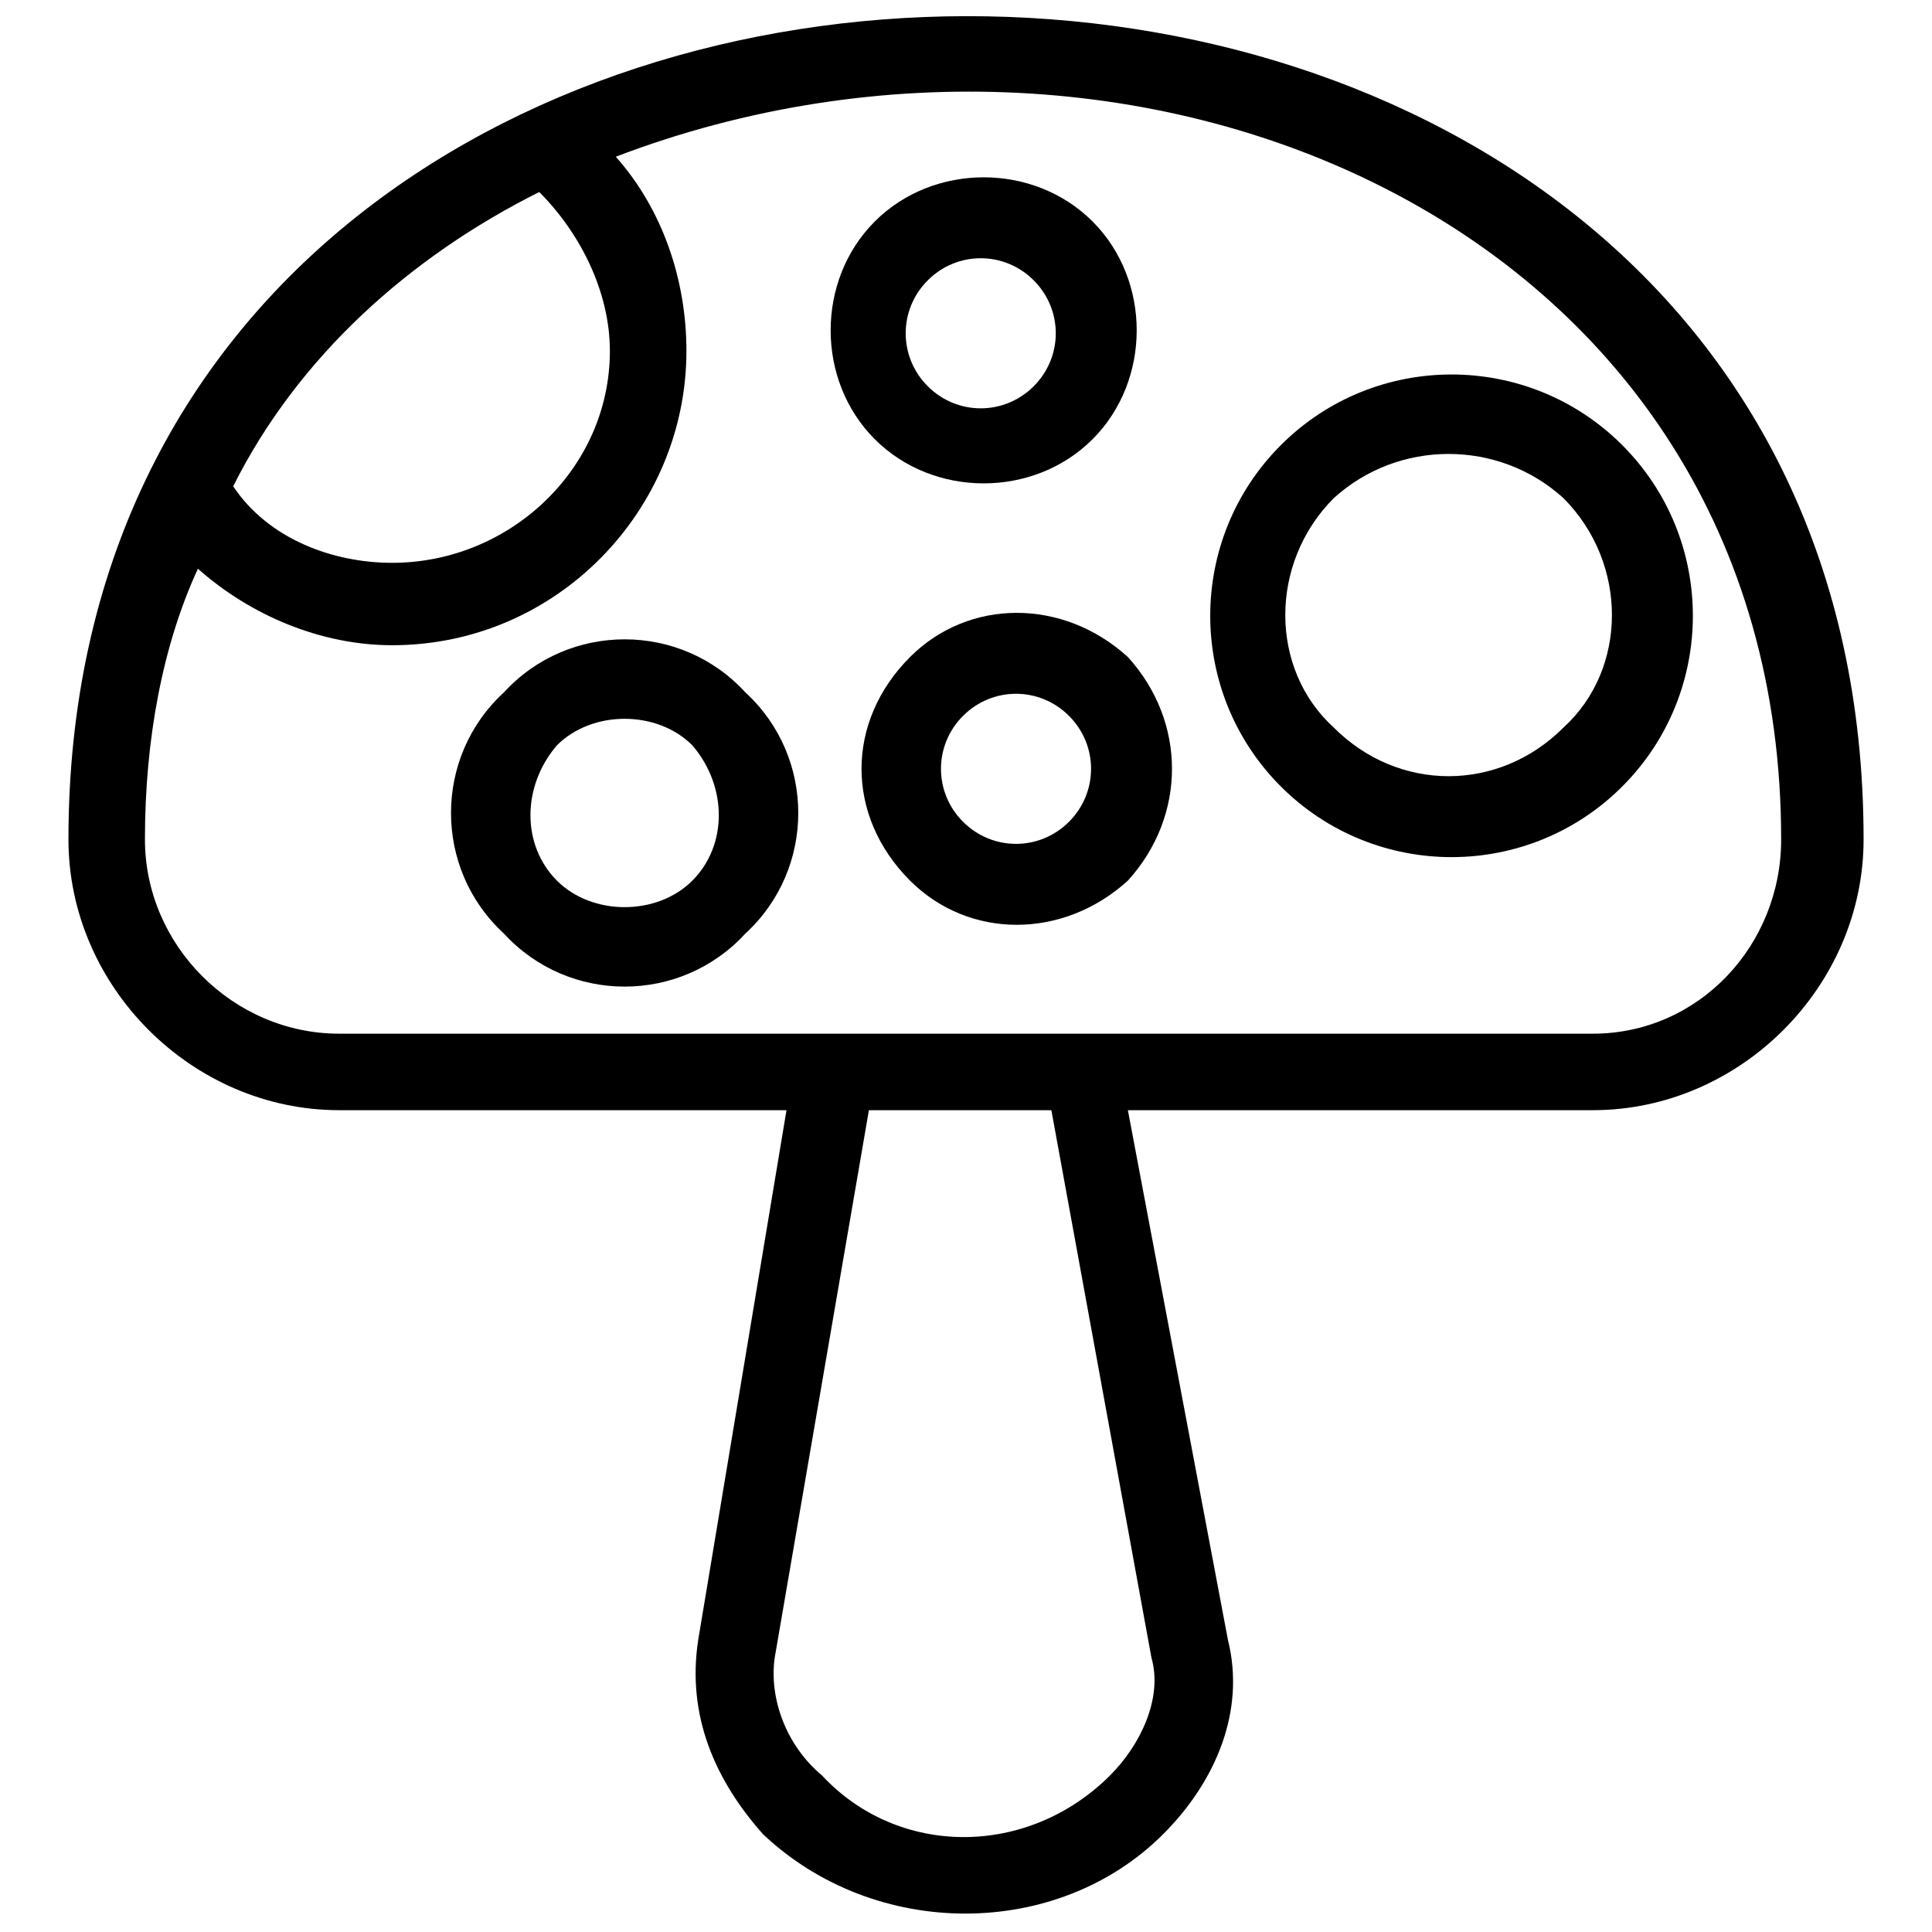 <?xml version="1.0" encoding="UTF-8"?>
<!-- Uploaded to: ICON Repo, www.iconrepo.com, Generator: ICON Repo Mixer Tools -->
<svg width="800px" height="800px" version="1.1" viewBox="144 144 512 512" xmlns="http://www.w3.org/2000/svg">
 <defs>
  <clipPath id="a">
   <path d="m162 148.09h476v503.81h-476z"/>
  </clipPath>
 </defs>
 <g clip-path="url(#a)">
  <path d="m637.87 366.46c0 38.996-32.754 71.75-71.75 71.75h-123.22l26.516 140.38c4.68 18.719-3.121 37.434-17.156 51.473-28.074 28.074-76.43 28.074-106.07 0-12.477-14.039-20.277-31.195-17.156-51.473l23.398-140.38h-118.54c-38.996 0-71.75-32.754-71.75-71.75 0-290.12 475.73-291.68 475.73 0zm-215.25 71.75h-48.352l-24.957 145.06c-1.559 10.918 3.121 23.398 12.477 31.195 20.277 21.836 54.594 21.836 76.43 0 7.801-7.801 14.039-20.277 10.918-31.195zm-115.43-252.68c12.477 14.039 18.719 32.754 18.719 51.473 0 42.113-34.316 77.988-77.988 77.988-18.719 0-37.434-7.801-51.473-20.277-9.359 20.277-14.039 45.234-14.039 71.75 0 28.074 23.398 51.473 51.473 51.473h332.23c28.074 0 49.914-23.398 49.914-51.473 0-162.22-170.02-233.97-308.84-180.93zm-101.39 87.348c9.359 14.039 26.516 20.277 42.113 20.277 31.195 0 57.711-24.957 57.711-56.152 0-15.598-7.801-31.195-18.719-42.113-34.316 17.156-63.949 43.676-81.109 77.988z"/>
 </g>
 <path d="m573.91 261.96c24.957 24.957 24.957 65.512 0 90.469-24.957 24.957-65.512 24.957-90.469 0-24.957-24.957-24.957-65.512 0-90.469 24.957-24.957 65.512-24.957 90.469 0zm-15.598 14.039c-17.156-15.598-43.676-15.598-60.832 0-17.156 17.156-17.156 45.234 0 60.832 17.156 17.156 43.676 17.156 60.832 0 17.156-15.598 17.156-43.676 0-60.832z"/>
 <path d="m341.51 327.47c18.719 17.156 18.719 46.793 0 63.949-17.156 18.719-46.793 18.719-63.949 0-18.719-17.156-18.719-46.793 0-63.949 17.156-18.719 46.793-18.719 63.949 0zm-14.039 14.039c-9.359-9.359-26.516-9.359-35.875 0-9.359 10.918-9.359 26.516 0 35.875 9.359 9.359 26.516 9.359 35.875 0 9.359-9.359 9.359-24.957 0-35.875z"/>
 <path d="m433.54 202.69c15.598 15.598 15.598 42.113 0 57.711-15.598 15.598-42.113 15.598-57.711 0-15.598-15.598-15.598-42.113 0-57.711 15.598-15.598 42.113-15.598 57.711 0zm-15.598 15.598c-7.801-7.801-20.277-7.801-28.074 0-7.801 7.801-7.801 20.277 0 28.074 7.801 7.801 20.277 7.801 28.074 0 7.801-7.801 7.801-20.277 0-28.074z"/>
 <path d="m442.89 318.11c15.598 17.156 15.598 42.113 0 59.273-17.156 15.598-42.113 15.598-57.711 0-17.156-17.156-17.156-42.113 0-59.273 15.598-15.598 40.555-15.598 57.711 0zm-15.598 15.598c-7.801-7.801-20.277-7.801-28.074 0-7.801 7.801-7.801 20.277 0 28.074 7.801 7.801 20.277 7.801 28.074 0 7.801-7.801 7.801-20.277 0-28.074z"/>
</svg>